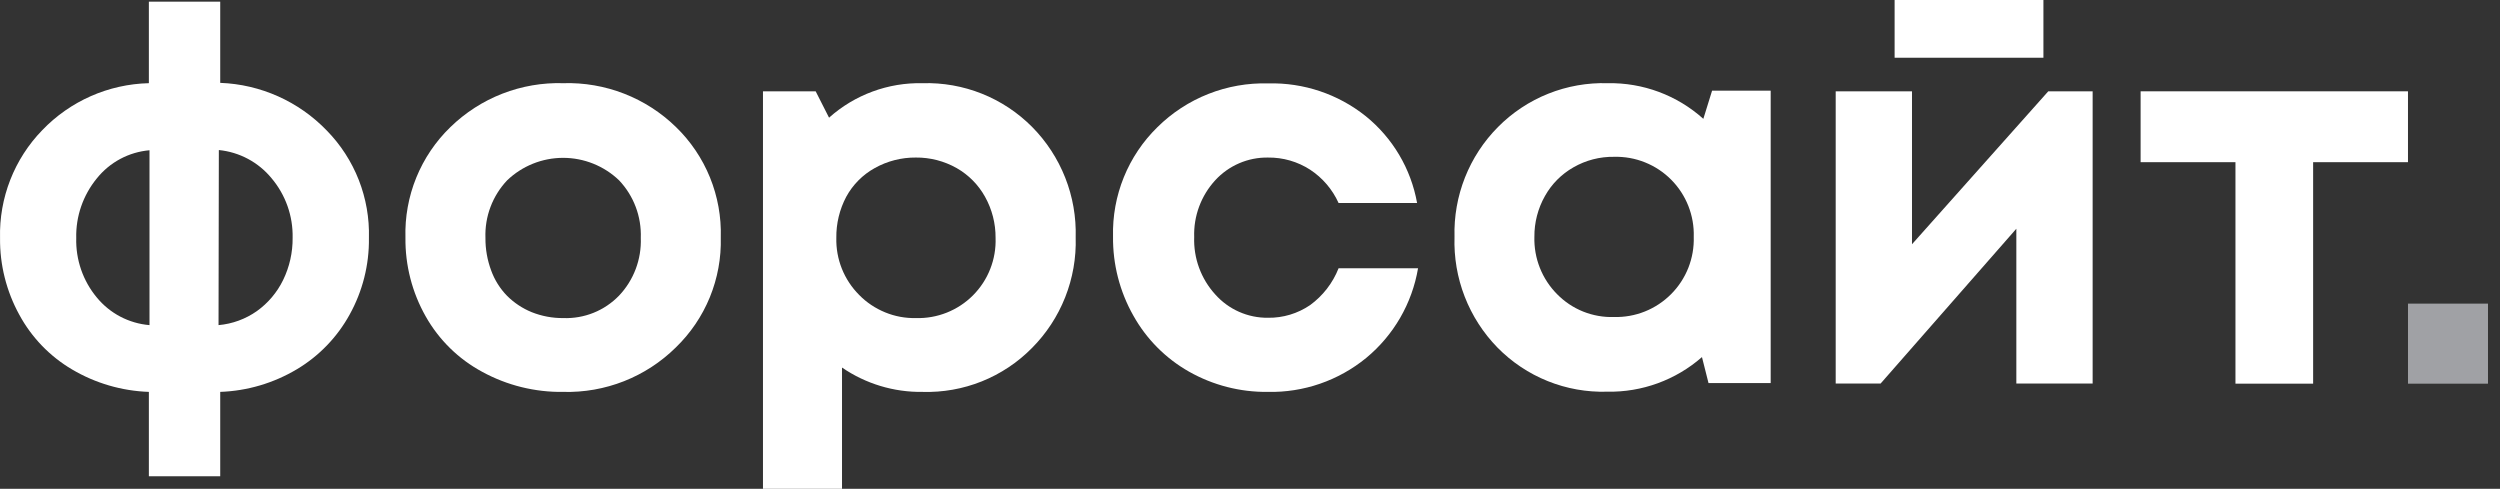 <svg width="179" height="35" viewBox="0 0 179 35" fill="none" xmlns="http://www.w3.org/2000/svg">
    <rect x="0" y="0" width="179" height="35" fill="#333333" stroke="none"/>
    <g clip-path="url(#clip0_1105_1045)">
        <path d="M26.415 17.041C26.44 18.958 25.964 20.848 25.034 22.524C24.146 24.14 22.844 25.49 21.261 26.436C19.596 27.431 17.706 27.99 15.768 28.059V34.1H10.659V28.059C8.719 27.992 6.828 27.439 5.157 26.451C3.568 25.514 2.263 24.162 1.384 22.539C0.458 20.856 -0.018 18.962 0.003 17.041C-0.032 15.619 0.217 14.203 0.735 12.878C1.253 11.553 2.031 10.344 3.022 9.324C5.023 7.235 7.768 6.025 10.659 5.956V0.118H15.768V5.933C18.656 6.039 21.391 7.263 23.397 9.346C24.391 10.36 25.17 11.564 25.689 12.886C26.207 14.209 26.454 15.622 26.415 17.041ZM5.459 17.041C5.416 18.593 5.939 20.107 6.931 21.3C7.396 21.866 7.969 22.332 8.617 22.672C9.265 23.011 9.975 23.218 10.704 23.279V10.758C9.971 10.822 9.259 11.033 8.611 11.379C7.962 11.726 7.391 12.201 6.931 12.775C5.948 13.976 5.421 15.49 5.459 17.041ZM15.647 23.279C16.634 23.191 17.582 22.845 18.393 22.274C19.195 21.7 19.841 20.934 20.273 20.047C20.73 19.107 20.963 18.072 20.952 17.026C20.985 15.467 20.448 13.95 19.442 12.76C18.501 11.614 17.144 10.889 15.669 10.743L15.647 23.279Z" fill="white"/>
        <path d="M40.334 28.06C38.309 28.09 36.309 27.596 34.531 26.625C32.832 25.711 31.427 24.334 30.479 22.653C29.506 20.934 29.006 18.987 29.03 17.012C28.987 15.543 29.251 14.081 29.804 12.72C30.358 11.358 31.189 10.127 32.245 9.105C33.313 8.064 34.579 7.248 35.969 6.707C37.359 6.166 38.843 5.911 40.334 5.956C41.819 5.911 43.297 6.166 44.682 6.704C46.067 7.242 47.329 8.054 48.394 9.09C49.449 10.112 50.28 11.343 50.834 12.704C51.387 14.066 51.651 15.528 51.608 16.997C51.647 18.464 51.38 19.924 50.824 21.283C50.268 22.641 49.435 23.869 48.378 24.888C47.319 25.931 46.061 26.749 44.679 27.294C43.297 27.838 41.819 28.099 40.334 28.06ZM40.334 22.774C41.075 22.801 41.814 22.672 42.501 22.395C43.189 22.118 43.811 21.698 44.326 21.165C44.847 20.615 45.252 19.966 45.519 19.257C45.786 18.547 45.909 17.792 45.881 17.035C45.908 16.278 45.785 15.524 45.518 14.816C45.251 14.108 44.846 13.461 44.326 12.911C43.248 11.878 41.812 11.302 40.319 11.302C38.826 11.302 37.391 11.878 36.312 12.911C35.792 13.461 35.387 14.108 35.12 14.816C34.853 15.524 34.73 16.278 34.758 17.035C34.751 17.828 34.889 18.616 35.165 19.36C35.412 20.045 35.803 20.668 36.312 21.188C36.816 21.688 37.413 22.083 38.07 22.351C38.79 22.638 39.559 22.782 40.334 22.774Z" fill="white"/>
        <path d="M66.054 5.957C67.507 5.913 68.953 6.169 70.303 6.708C71.653 7.247 72.878 8.058 73.902 9.091C74.929 10.129 75.735 11.365 76.271 12.724C76.807 14.083 77.061 15.537 77.019 16.997C77.063 18.463 76.807 19.922 76.267 21.286C75.727 22.649 74.915 23.888 73.879 24.926C72.86 25.958 71.639 26.769 70.293 27.308C68.946 27.847 67.503 28.103 66.054 28.06C63.998 28.089 61.984 27.48 60.288 26.316V35H54.629V6.538H58.402L59.36 8.426C61.198 6.784 63.591 5.901 66.054 5.957ZM61.511 21.113C62.035 21.653 62.68 22.079 63.376 22.365C64.071 22.651 64.819 22.79 65.571 22.774C66.329 22.797 67.085 22.664 67.789 22.384C68.495 22.103 69.135 21.681 69.67 21.143C70.205 20.605 70.625 19.963 70.902 19.256C71.18 18.55 71.31 17.794 71.283 17.035C71.291 16.004 71.031 14.989 70.529 14.09C70.053 13.232 69.351 12.522 68.499 12.036C67.606 11.531 66.596 11.27 65.571 11.28C64.541 11.272 63.527 11.532 62.628 12.036C61.767 12.513 61.061 13.225 60.59 14.09C60.111 14.996 59.867 16.009 59.881 17.035C59.863 17.789 59.998 18.54 60.278 19.241C60.559 19.942 60.978 20.578 61.511 21.113Z" fill="white"/>
        <path d="M90.771 28.06C88.797 28.082 86.852 27.582 85.134 26.61C83.464 25.664 82.085 24.277 81.149 22.6C80.172 20.875 79.67 18.92 79.693 16.937C79.656 15.483 79.919 14.037 80.465 12.69C81.012 11.342 81.831 10.122 82.87 9.106C83.913 8.074 85.154 7.264 86.519 6.726C87.883 6.187 89.343 5.931 90.808 5.972C93.336 5.907 95.805 6.736 97.781 8.313C99.718 9.876 101.025 12.085 101.464 14.535H95.842C95.403 13.562 94.696 12.735 93.804 12.149C92.906 11.569 91.856 11.267 90.786 11.281C90.078 11.27 89.376 11.409 88.726 11.689C88.076 11.969 87.492 12.383 87.013 12.904C85.996 14.011 85.454 15.472 85.504 16.974C85.45 18.489 85.992 19.963 87.013 21.083C87.486 21.615 88.067 22.039 88.718 22.327C89.369 22.615 90.074 22.76 90.786 22.752C91.861 22.768 92.915 22.451 93.804 21.845C94.719 21.178 95.426 20.264 95.842 19.21H101.532C101.105 21.726 99.787 24.005 97.819 25.629C95.834 27.254 93.335 28.116 90.771 28.06Z" fill="white"/>
        <path d="M122.585 6.493H126.781V27.426H122.329L121.861 25.568C119.984 27.21 117.563 28.094 115.07 28.045C113.615 28.088 112.166 27.83 110.816 27.287C109.465 26.744 108.242 25.927 107.221 24.888C106.2 23.843 105.401 22.601 104.872 21.239C104.343 19.876 104.095 18.42 104.143 16.959C104.102 15.505 104.358 14.057 104.893 12.705C105.429 11.352 106.234 10.122 107.259 9.091C108.283 8.058 109.508 7.247 110.858 6.708C112.208 6.169 113.655 5.913 115.108 5.957C117.632 5.908 120.081 6.821 121.959 8.509L122.585 6.493ZM111.492 21.067C112.021 21.605 112.656 22.028 113.355 22.309C114.056 22.589 114.806 22.722 115.56 22.698C116.318 22.718 117.072 22.583 117.774 22.302C118.478 22.02 119.117 21.597 119.651 21.06C120.187 20.523 120.605 19.882 120.885 19.177C121.163 18.472 121.296 17.717 121.272 16.959C121.296 16.203 121.163 15.45 120.886 14.746C120.608 14.042 120.19 13.403 119.657 12.866C119.124 12.33 118.487 11.908 117.784 11.626C117.083 11.344 116.331 11.209 115.575 11.228C114.551 11.211 113.542 11.472 112.655 11.983C111.801 12.469 111.096 13.179 110.617 14.037C110.114 14.928 109.853 15.936 109.862 16.959C109.841 17.719 109.975 18.475 110.255 19.181C110.535 19.887 110.956 20.529 111.492 21.067Z" fill="white"/>
        <path d="M146.656 6.538H149.833V27.463H144.37V16.377L134.65 27.463H131.436V6.538H136.899V17.488L146.656 6.538ZM146.309 0V4.136H135.654V0H146.309Z" fill="white"/>
        <path d="M172.411 6.538V11.612H165.62V27.47H160.059V11.612H153.268V6.538H172.411Z" fill="white"/>
        <path d="M178.14 21.739H172.412V27.471H178.14V21.739Z" fill="#A0A1A5"/>
    </g>
    <defs>
        <clipPath id="clip0_1105_1045">
            <rect width="179" height="35" fill="white"/>
        </clipPath>
    </defs>
</svg>
